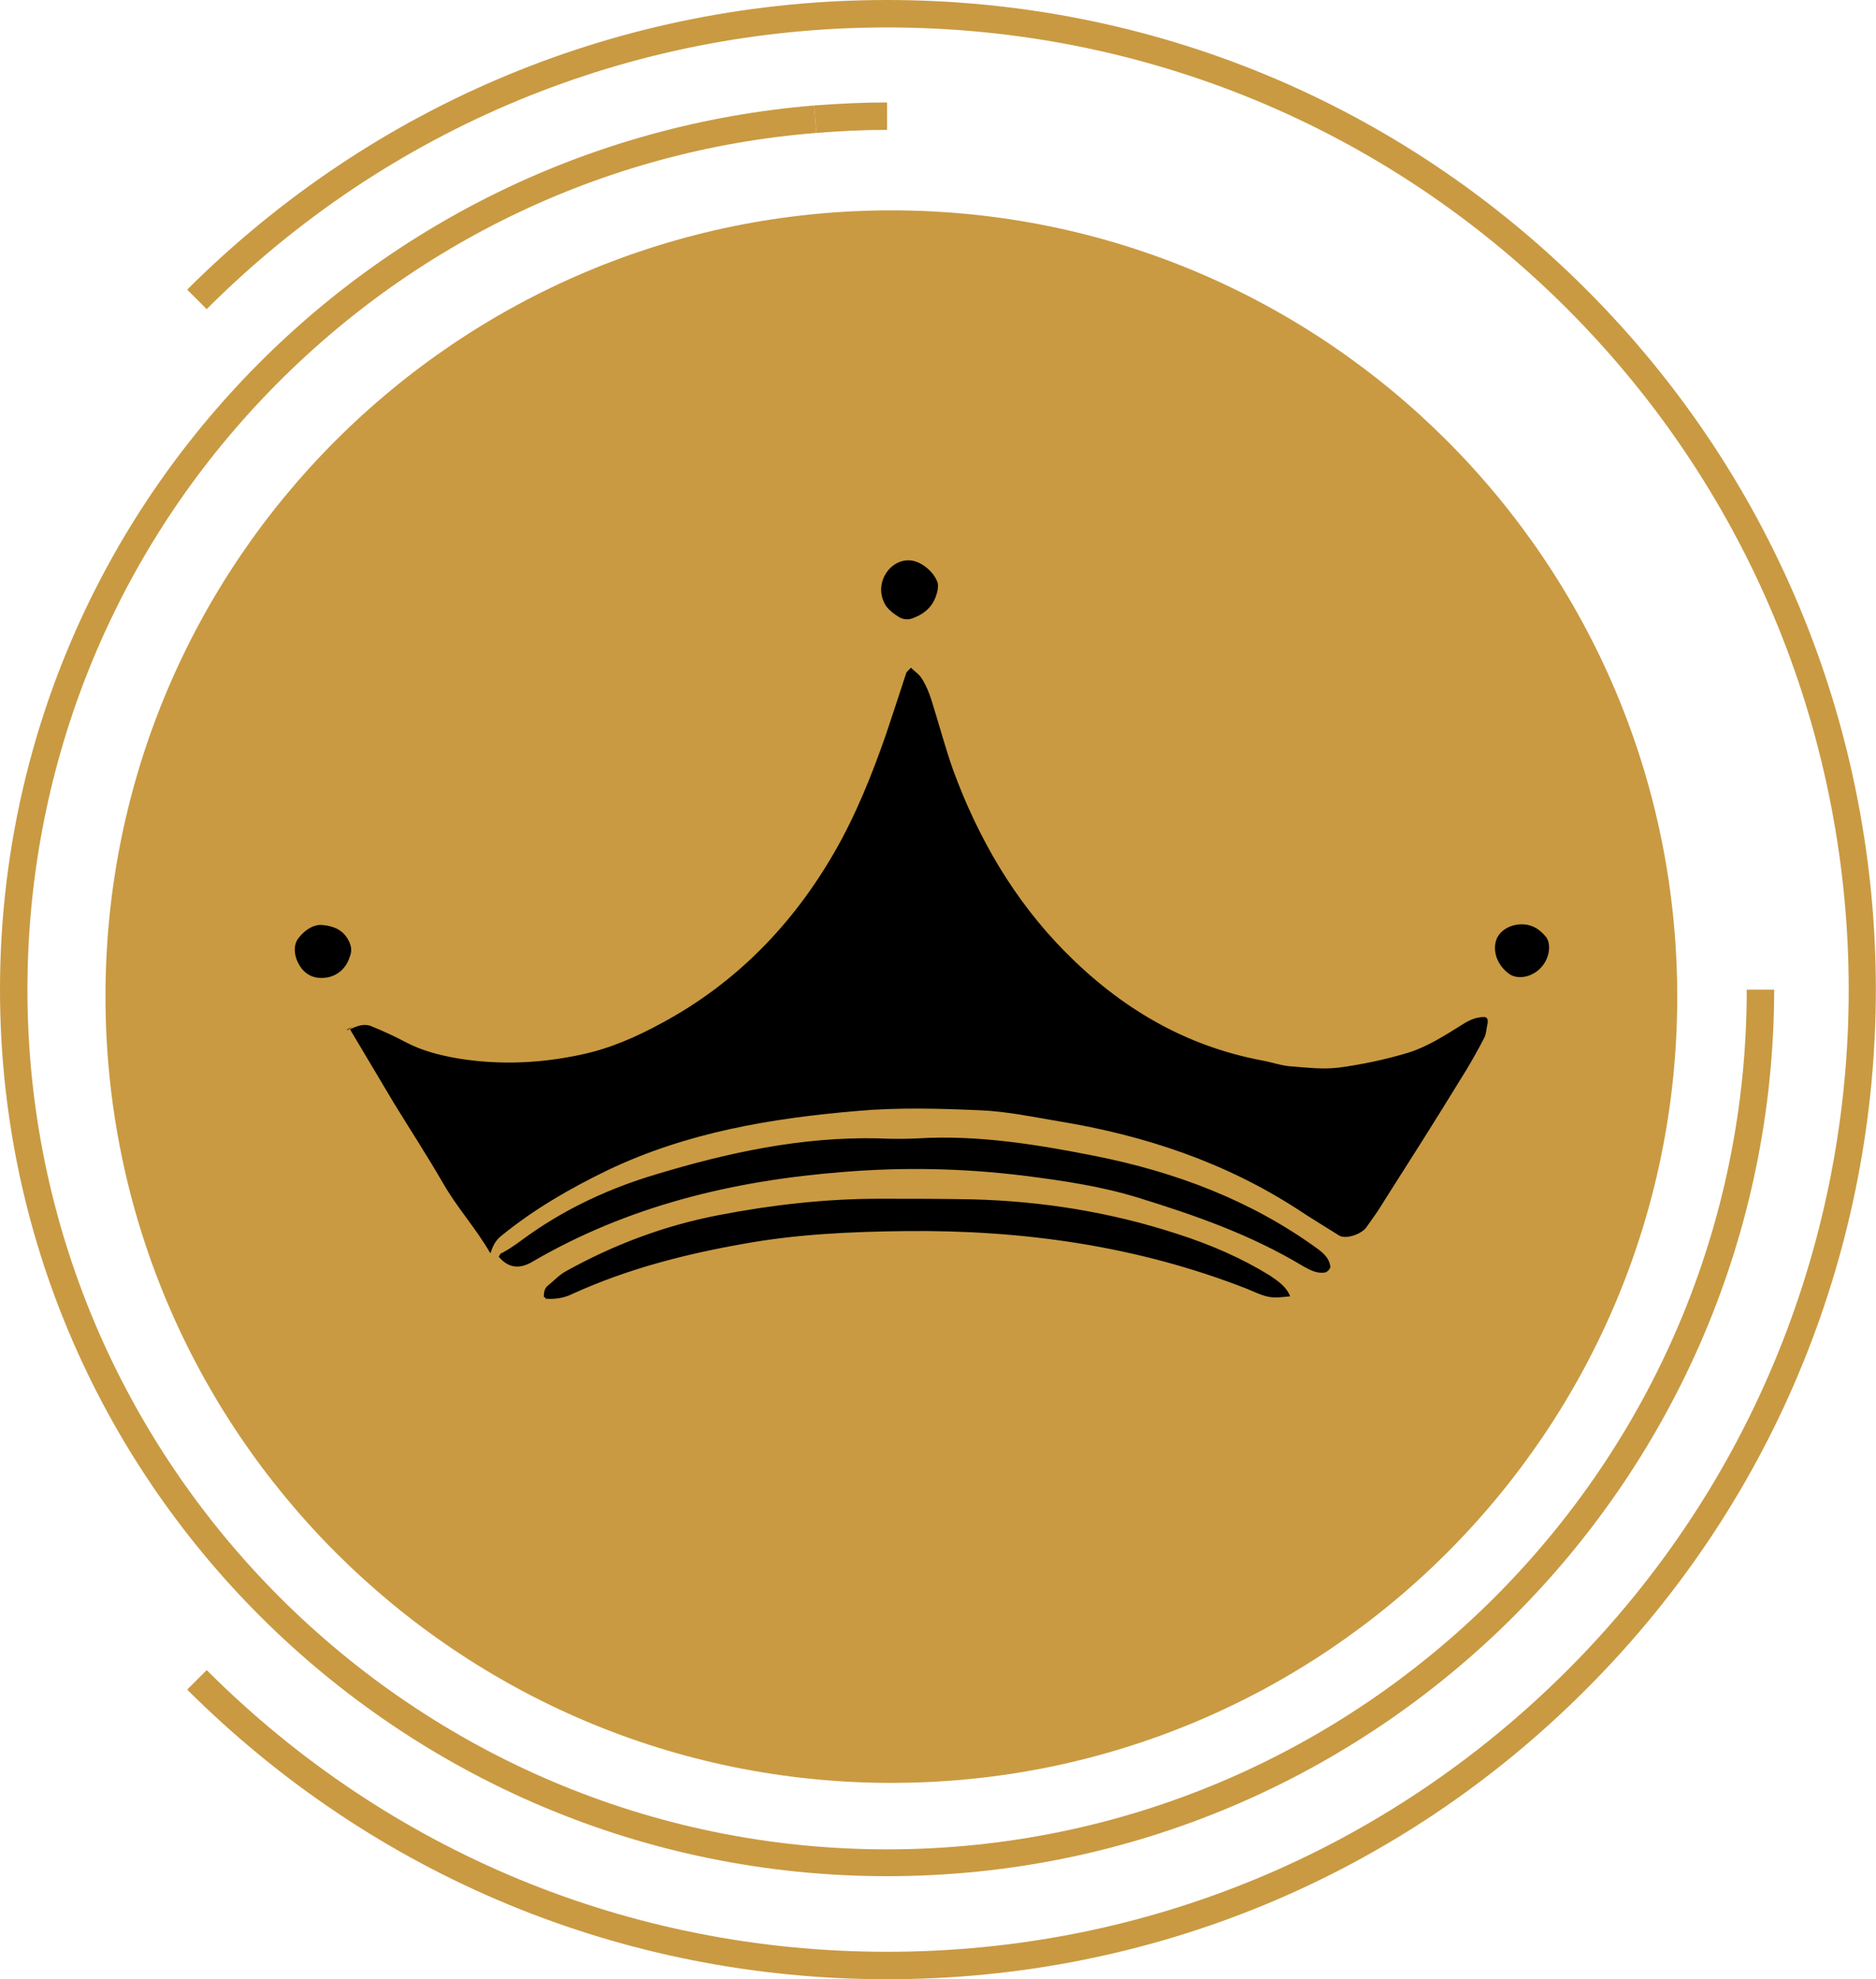<?xml version="1.0" encoding="utf-8"?>
<!-- Generator: Adobe Illustrator 23.0.2, SVG Export Plug-In . SVG Version: 6.00 Build 0)  -->
<svg version="1.1" id="Layer_1" xmlns="http://www.w3.org/2000/svg" xmlns:xlink="http://www.w3.org/1999/xlink" x="0px" y="0px"
	 width="307.7px" height="324.6px" viewBox="0 0 307.7 324.6" style="enable-background:new 0 0 307.7 324.6;" xml:space="preserve"
	>
<style type="text/css">
	.st0{fill:#C99A42;}
</style>
<g>
	<path class="st0" d="M146.2,292.4c71.2,0,128.9-57.7,128.9-128.9S217.4,34.5,146.2,34.5S17.3,92.2,17.3,163.4S75,292.4,146.2,292.4
		"/>
	<path class="st0" d="M145.5,324.6c-43.4,0-84.1-16.9-114.8-47.5l3.2-3.2c29.8,29.8,69.4,46.2,111.6,46.2s81.8-16.4,111.6-46.2
		c61.5-61.5,61.5-161.6,0-223.2C227.3,20.9,187.6,4.5,145.5,4.5S63.7,20.9,33.9,50.7l-3.2-3.2C61.4,16.9,102.1,0,145.5,0
		s84.1,16.9,114.7,47.5c63.3,63.3,63.3,166.2,0,229.5C229.6,307.7,188.8,324.6,145.5,324.6L145.5,324.6z"/>
	<path class="st0" d="M145.5,307.7C65.3,307.7,0,242.5,0,162.3c0-36.8,13.8-71.9,38.7-98.8c24.8-26.8,58.5-43.2,94.8-46.2l0.4,4.5
		C98.7,24.6,66.1,40.5,42,66.5C17.8,92.6,4.5,126.6,4.5,162.3c0,77.7,63.3,141,141,141s141-63.2,141-141h4.5
		C290.9,242.5,225.7,307.7,145.5,307.7L145.5,307.7z"/>
	<path class="st0" d="M133.9,21.8l-0.4-4.5c4-0.3,8-0.5,12-0.5v4.5C141.6,21.3,137.7,21.5,133.9,21.8z"/>
</g>
<path d="M57,168.8c0,0-0.1,0.2-0.1,0.2s0.9-0.6,0.9-0.6L57,168.8z M253.6,153.7c-1.1-1.4-2.5-2.2-4.3-2.1c-1.8,0.1-3.4,1.1-3.9,2.6
	c-0.6,1.9,0.2,4.1,2.1,5.5c1.5,1.1,4.1,0.5,5.5-1.3C254.2,156.9,254.4,154.8,253.6,153.7 M57.3,154.5c-0.8-1.7-2.1-2.6-4.5-2.8
	c-1.3-0.1-2.7,0.7-3.8,2.1c-1,1.2-0.8,3.2,0.3,4.8c1.1,1.6,2.8,2,4.4,1.7s3-1.4,3.6-3.2C57.7,156.2,57.7,155.4,57.3,154.5
	 M147.3,101.1c0.7,0.5,1.6,0.6,2.4,0.3c2.1-0.8,3.6-2.1,4.1-4.7c0-0.3,0.1-0.7,0-1.1c-0.6-1.9-2.9-3.7-4.7-3.7
	c-3.1-0.1-5.4,3.4-4.3,6.4C145.2,99.6,146.2,100.4,147.3,101.1 M208.3,209.2c-4.7-2.9-9.8-5.1-15.1-6.8c-11-3.6-22.2-5.4-33.7-5.7
	c-5.1-0.1-10.2-0.1-15.2-0.1c-8.9,0-17.7,1-26.5,2.7c-8.8,1.7-17.1,4.8-25,9.2c-1.1,0.6-2,1.6-3,2.4c-0.5,0.4-0.6,1.1-0.6,1.8
	c0.1,0,0.1,0.1,0.2,0.1c0.1,0.1,0.1,0.1,0.1,0.2c1.5,0.1,3-0.1,4.4-0.8c9-4.1,18.4-6.5,28-8.2c8.8-1.6,17.7-2,26.6-2.1
	c19.2-0.2,38,2.4,56.1,9.5c1.2,0.5,2.4,1.1,3.6,1.3c1.1,0.2,2.3,0,3.4-0.1C211,211,209.6,210.1,208.3,209.2 M216.1,204.8
	c-11-8-23.4-12.6-36.4-15.2c-9.6-1.9-19.3-3.5-29.2-2.9c-2.1,0.1-4.3,0.1-6.4,0c-12.5-0.3-24.6,2.3-36.5,5.9
	c-7.4,2.2-14.4,5.4-20.8,9.9c-1.4,1-2.8,2.1-4.3,2.9c-0.1,0.1-0.3,0.1-0.4,0.2c-0.1,0.2-0.2,0.3-0.3,0.5c-0.1,0.1-0.1,0.1,0,0
	c1.5,1.8,3.3,2.1,5.4,0.9c15.9-9.3,33.2-13.4,51.2-14.8c9.8-0.8,19.6-0.6,29.4,0.6c6.3,0.8,12.6,1.7,18.8,3.6
	c9.4,2.9,18.6,6.1,27.2,11.3c1.1,0.6,2.2,1.2,3.5,1c0.3,0,0.9-0.6,0.9-0.9C218.1,206.5,217.2,205.6,216.1,204.8 M244,167.8
	c-0.2,0.8-0.2,1.8-0.6,2.5c-1.2,2.3-2.5,4.6-3.9,6.8c-4.1,6.7-8.3,13.3-12.5,19.9c-0.9,1.5-1.9,2.9-2.9,4.3c-0.9,1.2-3.5,2-4.5,1.3
	c-2.2-1.4-4.4-2.7-6.5-4.1c-12.1-7.9-25.4-12.3-39.4-14.6c-4.2-0.7-8.4-1.6-12.7-1.8c-6.8-0.3-13.7-0.5-20.4,0.1
	c-14.1,1.2-27.9,3.5-40.9,9.7c-6.2,3-12.1,6.4-17.5,10.8c-0.9,0.7-1.4,1.7-1.7,2.7c-0.1,0.1-0.1,0.1-0.1,0.1
	c-2.3-4-5.4-7.4-7.7-11.4c-2.6-4.5-5.4-8.8-8.1-13.2c-2.4-4-4.8-8.1-7.2-12.1c1.1-0.5,2.3-1,3.5-0.5c2,0.8,3.9,1.7,5.8,2.7
	c2.7,1.4,5.6,2.1,8.5,2.6c6.8,1.1,13.6,0.8,20.4-0.7c4.6-1,8.9-2.9,13.1-5.2c12-6.5,21.3-16,28.2-28c3.5-6.1,6.1-12.6,8.4-19.2
	c1.1-3.3,2.2-6.6,3.3-10c0.1-0.4,0.5-0.6,0.8-1c0.6,0.6,1.4,1.1,1.8,1.8c0.7,1.1,1.2,2.3,1.6,3.6c1.2,3.8,2.2,7.6,3.5,11.3
	c4.1,11.2,10,21.4,18.4,29.9c9.1,9.2,19.6,15.4,32.2,17.8c1.7,0.3,3.3,0.9,5,1c2.5,0.2,5.1,0.5,7.6,0.2c3.8-0.5,7.6-1.3,11.3-2.4
	c3.3-1,6.2-2.9,9.1-4.7c1.1-0.7,2.2-1.2,3.5-1.2C243.8,166.8,244.1,167,244,167.8"/>
</svg>
